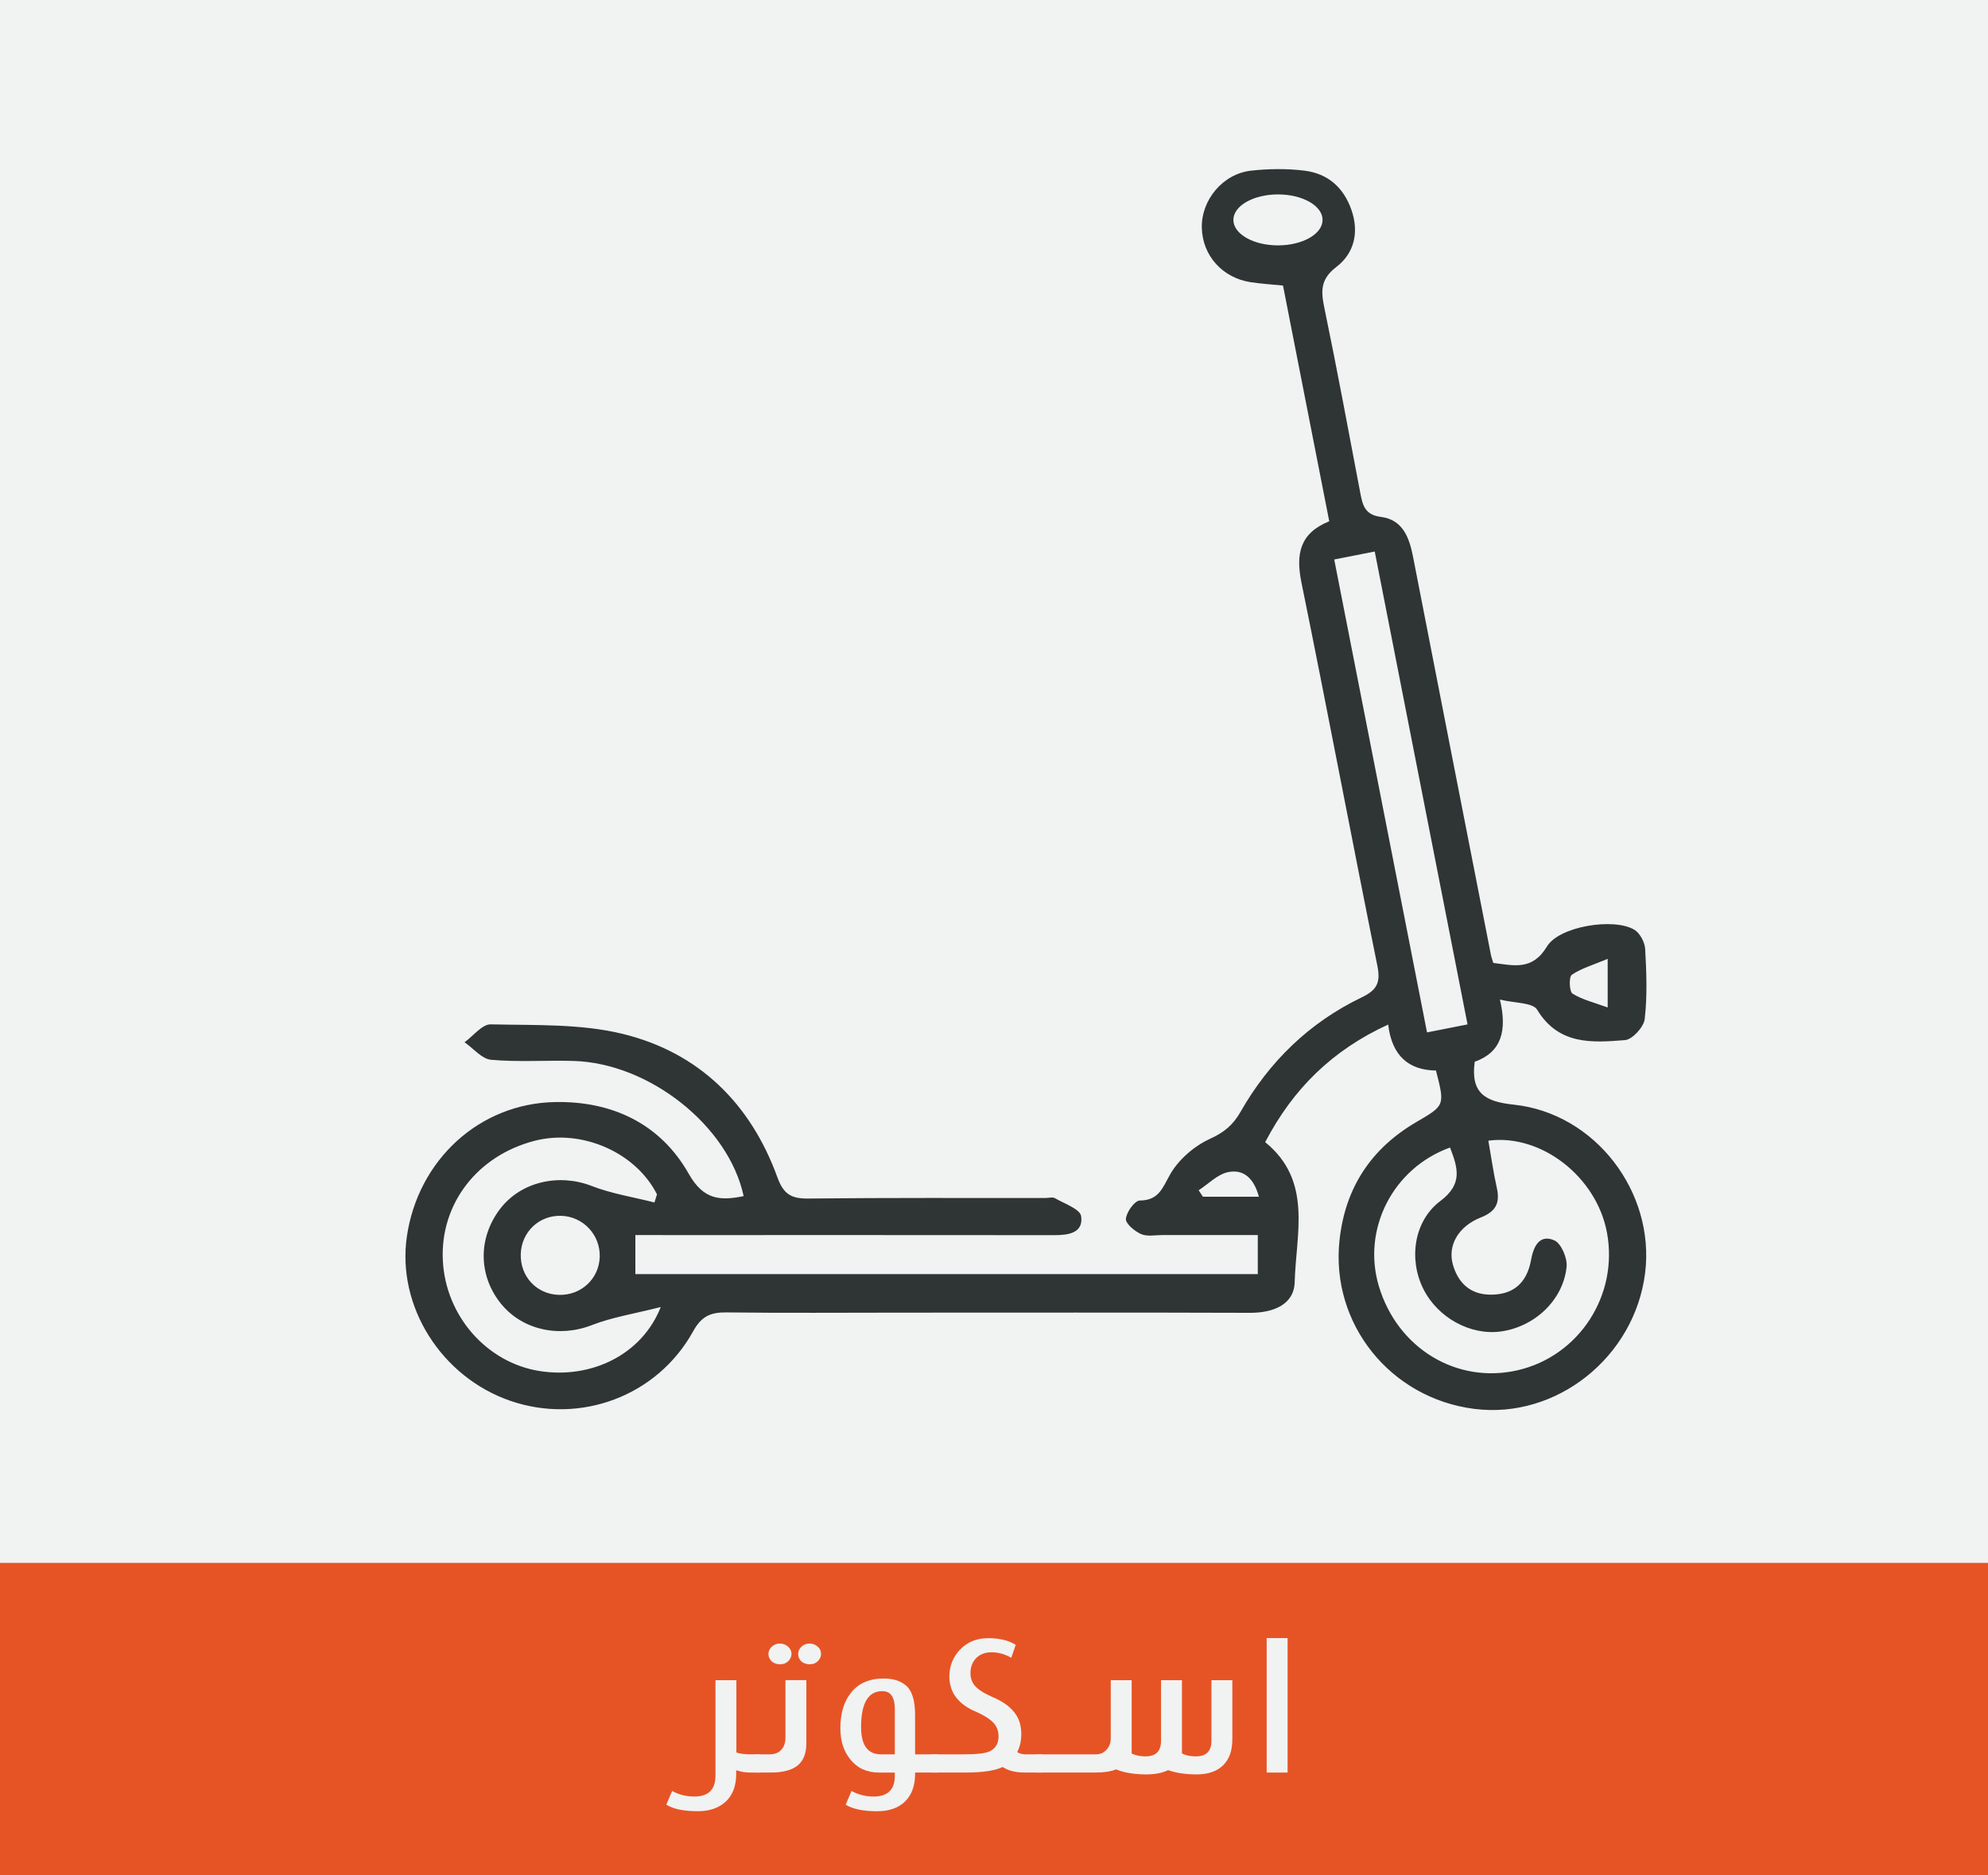 <?xml version="1.0" encoding="iso-8859-1"?>
<!-- Generator: Adobe Illustrator 16.0.0, SVG Export Plug-In . SVG Version: 6.00 Build 0)  -->
<!DOCTYPE svg PUBLIC "-//W3C//DTD SVG 1.1//EN" "http://www.w3.org/Graphics/SVG/1.1/DTD/svg11.dtd">
<svg version="1.1" id="Layer_1" xmlns:x="http://ns.adobe.com/Extensibility/1.0/" xmlns:i="http://ns.adobe.com/AdobeIllustrator/10.0/" xmlns:graph="http://ns.adobe.com/Graphs/1.0/"
	 xmlns="http://www.w3.org/2000/svg" xmlns:xlink="http://www.w3.org/1999/xlink" xmlns:a="http://ns.adobe.com/AdobeSVGViewerExtensions/3.0/"
	 x="0px" y="0px" width="188px" height="177.339px" viewBox="0 0 188 177.339" enable-background="new 0 0 188 177.339"
	 xml:space="preserve">
<rect fill-rule="evenodd" clip-rule="evenodd" fill="#F1F2F2" width="188" height="177.339"/>
<rect y="147.805" fill-rule="evenodd" clip-rule="evenodd" fill="#E65425" width="188" height="30.102"/>
<g>
	<g>
		<path fill="#F1F2F2" d="M71.896,167.633h-0.958c-0.229,0-0.448-0.018-0.659-0.053s-0.431-0.091-0.659-0.167v0.343
			c0,1.137-0.328,2.01-0.984,2.619s-1.538,0.914-2.646,0.914c-0.65,0-1.222-0.05-1.714-0.149s-0.914-0.255-1.266-0.466l0.554-1.301
			c0.633,0.352,1.33,0.527,2.092,0.527c1.336,0,2.004-0.656,2.004-1.969v-9.035h1.978v6.838c0.146,0.059,0.339,0.103,0.575,0.132
			c0.238,0.029,0.526,0.044,0.866,0.044h0.817V167.633z"/>
		<path fill="#F1F2F2" d="M76.255,164.864c0,0.949-0.273,1.648-0.822,2.096c-0.547,0.448-1.401,0.672-2.562,0.672h-1.626v-1.723
			h1.556c0.486,0,0.858-0.155,1.116-0.466c0.24-0.281,0.36-0.645,0.36-1.09v-5.458h1.978V164.864z M74.849,156.418
			c0,0.258-0.108,0.492-0.325,0.703c-0.105,0.094-0.22,0.163-0.343,0.207s-0.267,0.066-0.431,0.066
			c-0.293,0-0.551-0.091-0.773-0.272c-0.094-0.1-0.169-0.208-0.224-0.325c-0.057-0.117-0.084-0.243-0.084-0.378
			c0-0.258,0.104-0.486,0.313-0.686c0.207-0.199,0.464-0.299,0.769-0.299c0.287,0,0.545,0.097,0.773,0.29
			c0.105,0.094,0.187,0.198,0.241,0.312C74.821,156.15,74.849,156.277,74.849,156.418z M77.644,156.418
			c0,0.264-0.108,0.498-0.325,0.703c-0.105,0.094-0.218,0.163-0.339,0.207c-0.119,0.044-0.259,0.066-0.417,0.066
			c-0.299,0-0.56-0.091-0.782-0.272c-0.1-0.105-0.174-0.214-0.225-0.325c-0.049-0.111-0.074-0.237-0.074-0.378
			c0-0.264,0.103-0.494,0.308-0.69s0.463-0.294,0.773-0.294c0.281,0,0.532,0.092,0.751,0.277
			C77.534,155.895,77.644,156.131,77.644,156.418z"/>
		<path fill="#F1F2F2" d="M88.691,167.633h-2.153v0.123c0,1.113-0.313,1.98-0.94,2.602s-1.509,0.932-2.646,0.932
			c-0.645,0-1.215-0.05-1.709-0.149c-0.496-0.1-0.919-0.255-1.271-0.466l0.554-1.301c0.645,0.352,1.339,0.527,2.083,0.527
			c1.342,0,2.013-0.656,2.013-1.969v-0.299h-1.503c-1.148,0-2.057-0.422-2.725-1.266c-0.615-0.762-0.923-1.737-0.923-2.927
			c0-1.395,0.331-2.508,0.993-3.34c0.709-0.908,1.743-1.362,3.103-1.362c0.422,0,0.8,0.048,1.134,0.145s0.636,0.25,0.905,0.461
			c0.621,0.475,0.932,1.418,0.932,2.83v3.735h2.153V167.633z M84.622,165.91v-4.271c0-1.137-0.393-1.705-1.178-1.705
			c-1.342,0-2.013,1.134-2.013,3.401c0,1.717,0.627,2.575,1.881,2.575H84.622z"/>
		<path fill="#F1F2F2" d="M98.597,167.633h-1.626c-0.451,0-0.85-0.041-1.195-0.123s-0.668-0.217-0.967-0.404
			c-0.328,0.17-0.79,0.3-1.384,0.391c-0.596,0.091-1.323,0.136-2.185,0.136h-3.19v-1.723h3.155c1.26,0,2.077-0.105,2.452-0.316
			c0.516-0.281,0.773-0.741,0.773-1.38c0-0.51-0.16-0.938-0.479-1.283c-0.32-0.346-0.849-0.686-1.587-1.02
			c-1.723-0.709-2.584-1.831-2.584-3.366c0-0.99,0.341-1.841,1.024-2.553c0.682-0.712,1.568-1.068,2.658-1.068
			c1.061,0,1.925,0.211,2.593,0.633l-0.422,1.222c-0.598-0.346-1.219-0.519-1.863-0.519c-0.604,0-1.087,0.182-1.45,0.545
			s-0.545,0.844-0.545,1.441c0,0.557,0.205,1.017,0.615,1.38c0.293,0.275,0.768,0.557,1.424,0.844
			c1.09,0.457,1.852,1.031,2.285,1.723c0.322,0.492,0.483,1.099,0.483,1.819c0,0.615-0.129,1.178-0.387,1.688
			c0.229,0.141,0.486,0.211,0.773,0.211h1.626V167.633z"/>
		<path fill="#F1F2F2" d="M116.535,164.521c0,0.504-0.065,0.951-0.198,1.34c-0.131,0.39-0.335,0.731-0.61,1.024
			c-0.586,0.615-1.444,0.923-2.575,0.923c-1.025,0-1.922-0.135-2.689-0.404c-0.258,0.129-0.561,0.229-0.91,0.299
			c-0.348,0.07-0.736,0.105-1.164,0.105c-1.113,0-2.063-0.158-2.848-0.475c-0.486,0.199-1.128,0.299-1.925,0.299h-5.66v-1.723h5.704
			c0.393,0,0.721-0.145,0.984-0.435s0.396-0.652,0.396-1.085v-5.493h1.978v6.926c0.34,0.188,0.776,0.281,1.31,0.281
			c0.979,0,1.468-0.489,1.468-1.468v-5.739h1.978v6.926c0.346,0.188,0.785,0.281,1.318,0.281c0.979,0,1.468-0.489,1.468-1.468
			v-5.739h1.978V164.521z"/>
		<path fill="#F1F2F2" d="M121.765,167.633h-1.978v-12.718h1.978V167.633z"/>
	</g>
</g>
<path fill-rule="evenodd" clip-rule="evenodd" fill="#2F3435" d="M60.085,116.802c0,1.269,0,2.393,0,3.694
	c19.569,0,39.131,0,58.861,0c0-1.125,0-2.232,0-3.694c-2.963,0-5.984,0.002-9.005-0.002c-0.687,0-1.456,0.163-2.035-0.093
	c-0.608-0.269-1.474-0.989-1.433-1.443c0.057-0.639,0.834-1.723,1.314-1.728c1.834-0.023,2.139-1.203,2.886-2.5
	c0.803-1.394,2.274-2.66,3.75-3.333c1.34-0.612,2.173-1.297,2.89-2.553c2.711-4.751,6.505-8.447,11.457-10.825
	c1.412-0.678,1.811-1.369,1.488-2.965c-2.444-12.08-4.723-24.194-7.184-36.27c-0.549-2.688-0.164-4.666,2.629-5.792
	c-1.466-7.47-2.912-14.842-4.373-22.292c-1.127-0.114-2.102-0.171-3.062-0.319c-2.681-0.411-4.563-2.536-4.616-5.16
	c-0.053-2.616,1.989-5.094,4.664-5.388c1.658-0.182,3.372-0.204,5.025-0.002c2.207,0.269,3.723,1.572,4.468,3.737
	c0.737,2.137,0.234,4.099-1.429,5.368c-1.537,1.173-1.465,2.304-1.133,3.907c1.206,5.811,2.284,11.647,3.394,17.478
	c0.218,1.146,0.428,2.067,1.948,2.258c2.079,0.261,2.688,1.967,3.043,3.792c2.443,12.545,4.903,25.088,7.361,37.63
	c0.042,0.217,0.123,0.426,0.222,0.758c1.913,0.234,3.686,0.76,5.075-1.551c1.156-1.922,6.338-2.746,8.266-1.586
	c0.528,0.318,0.986,1.18,1.023,1.817c0.123,2.207,0.21,4.443-0.044,6.627c-0.088,0.757-1.167,1.938-1.866,1.993
	c-3.105,0.246-6.266,0.482-8.307-2.876c-0.419-0.689-2.105-0.607-3.521-0.96c0.713,2.985,0.122,4.99-2.383,5.883
	c-0.404,2.998,1.015,3.774,3.695,4.057c7.702,0.813,13.375,8.274,12.42,15.921c-0.994,7.958-8.379,13.835-16.146,12.852
	c-7.964-1.009-13.588-8.052-12.758-15.909c0.527-4.994,2.979-8.709,7.279-11.224c2.684-1.57,2.699-1.543,1.848-4.868
	c-2.547-0.033-4.166-1.356-4.521-4.346c-5.266,2.412-8.992,6.064-11.631,11.122c4.504,3.649,2.912,8.66,2.789,13.234
	c-0.059,2.167-2.072,2.913-4.246,2.905c-10.99-0.038-21.98-0.018-32.97-0.017c-5.495,0-10.991,0.046-16.485-0.022
	c-1.5-0.019-2.375,0.324-3.182,1.783c-3.406,6.159-10.711,8.845-17.291,6.578c-6.534-2.251-10.752-8.959-9.781-15.557
	c1.057-7.195,6.822-12.562,14.01-12.698c5.395-0.103,9.965,2.043,12.65,6.797c1.395,2.467,2.98,2.55,5.186,2.098
	c-1.42-6.634-8.92-12.585-16.106-12.784c-2.593-0.071-5.202,0.121-7.776-0.108c-0.879-0.079-1.676-1.079-2.511-1.658
	c0.825-0.593,1.663-1.713,2.474-1.693c4.174,0.099,8.48-0.075,12.481,0.901c7.19,1.756,12.093,6.582,14.626,13.558
	c0.588,1.621,1.325,2.03,2.917,2.013c7.478-0.08,14.958-0.045,22.437-0.051c0.306,0,0.677-0.111,0.904,0.022
	c0.891,0.518,2.371,1.022,2.469,1.699c0.229,1.576-1.18,1.796-2.51,1.794c-11.83-0.013-23.659-0.007-35.488-0.007
	C62.874,116.802,61.505,116.802,60.085,116.802z M140.749,107.875c0.262,1.486,0.471,2.981,0.798,4.449
	c0.317,1.422-0.058,2.238-1.507,2.812c-2.156,0.854-3.16,2.674-2.641,4.475c0.484,1.683,1.603,2.782,3.449,2.825
	c2.242,0.052,3.545-1.083,3.943-3.296c0.219-1.225,0.778-2.454,2.194-1.84c0.651,0.282,1.247,1.68,1.165,2.5
	c-0.321,3.158-3.029,5.678-6.21,6.118c-2.883,0.399-5.974-1.296-7.341-4.026c-1.389-2.771-0.92-6.411,1.619-8.317
	c2.158-1.621,1.628-3.169,0.907-5.051c-5.432,1.959-8.351,7.763-6.72,13.147c1.773,5.858,7.359,9.233,13.104,7.918
	c5.813-1.331,9.557-7.087,8.46-13.009C150.997,111.313,145.765,107.208,140.749,107.875z M138.782,96.88
	c-2.938-14.965-5.844-29.771-8.777-44.723c-1.357,0.268-2.443,0.482-3.831,0.755c2.938,14.976,5.853,29.825,8.776,44.724
	C136.353,97.36,137.383,97.156,138.782,96.88z M61.889,113.719c0.081-0.255,0.161-0.51,0.241-0.764
	c-1.996-3.971-7.108-6.215-11.555-5.073c-5.445,1.399-8.964,5.982-8.697,11.328c0.261,5.238,4.156,9.675,9.179,10.456
	c4.866,0.756,9.659-1.553,11.429-6.059c-2.461,0.627-4.58,0.957-6.533,1.716c-3.092,1.203-6.623,0.464-8.65-2.122
	c-2.08-2.653-2.082-6.158-0.006-8.877c1.972-2.583,5.572-3.364,8.645-2.169C57.839,112.894,59.9,113.212,61.889,113.719z
	 M56.715,118.853c0.058-2.071-1.562-3.799-3.626-3.871c-2.094-0.073-3.781,1.518-3.842,3.62c-0.062,2.12,1.502,3.795,3.602,3.856
	C54.958,122.519,56.659,120.934,56.715,118.853z M152.034,95.278c0-1.709,0-2.863,0-4.597c-1.389,0.581-2.497,0.893-3.396,1.51
	c-0.281,0.192-0.235,1.583,0.07,1.775C149.629,94.546,150.751,94.806,152.034,95.278z M119.05,113.175
	c-0.452-1.692-1.417-2.643-2.925-2.322c-1,0.211-1.853,1.118-2.771,1.713c0.133,0.203,0.266,0.406,0.399,0.609
	C115.454,113.175,117.154,113.175,119.05,113.175z M125.072,20.796c0,1.331-1.888,2.41-4.217,2.41s-4.217-1.079-4.217-2.41
	s1.888-2.41,4.217-2.41S125.072,19.465,125.072,20.796z"/>
</svg>

